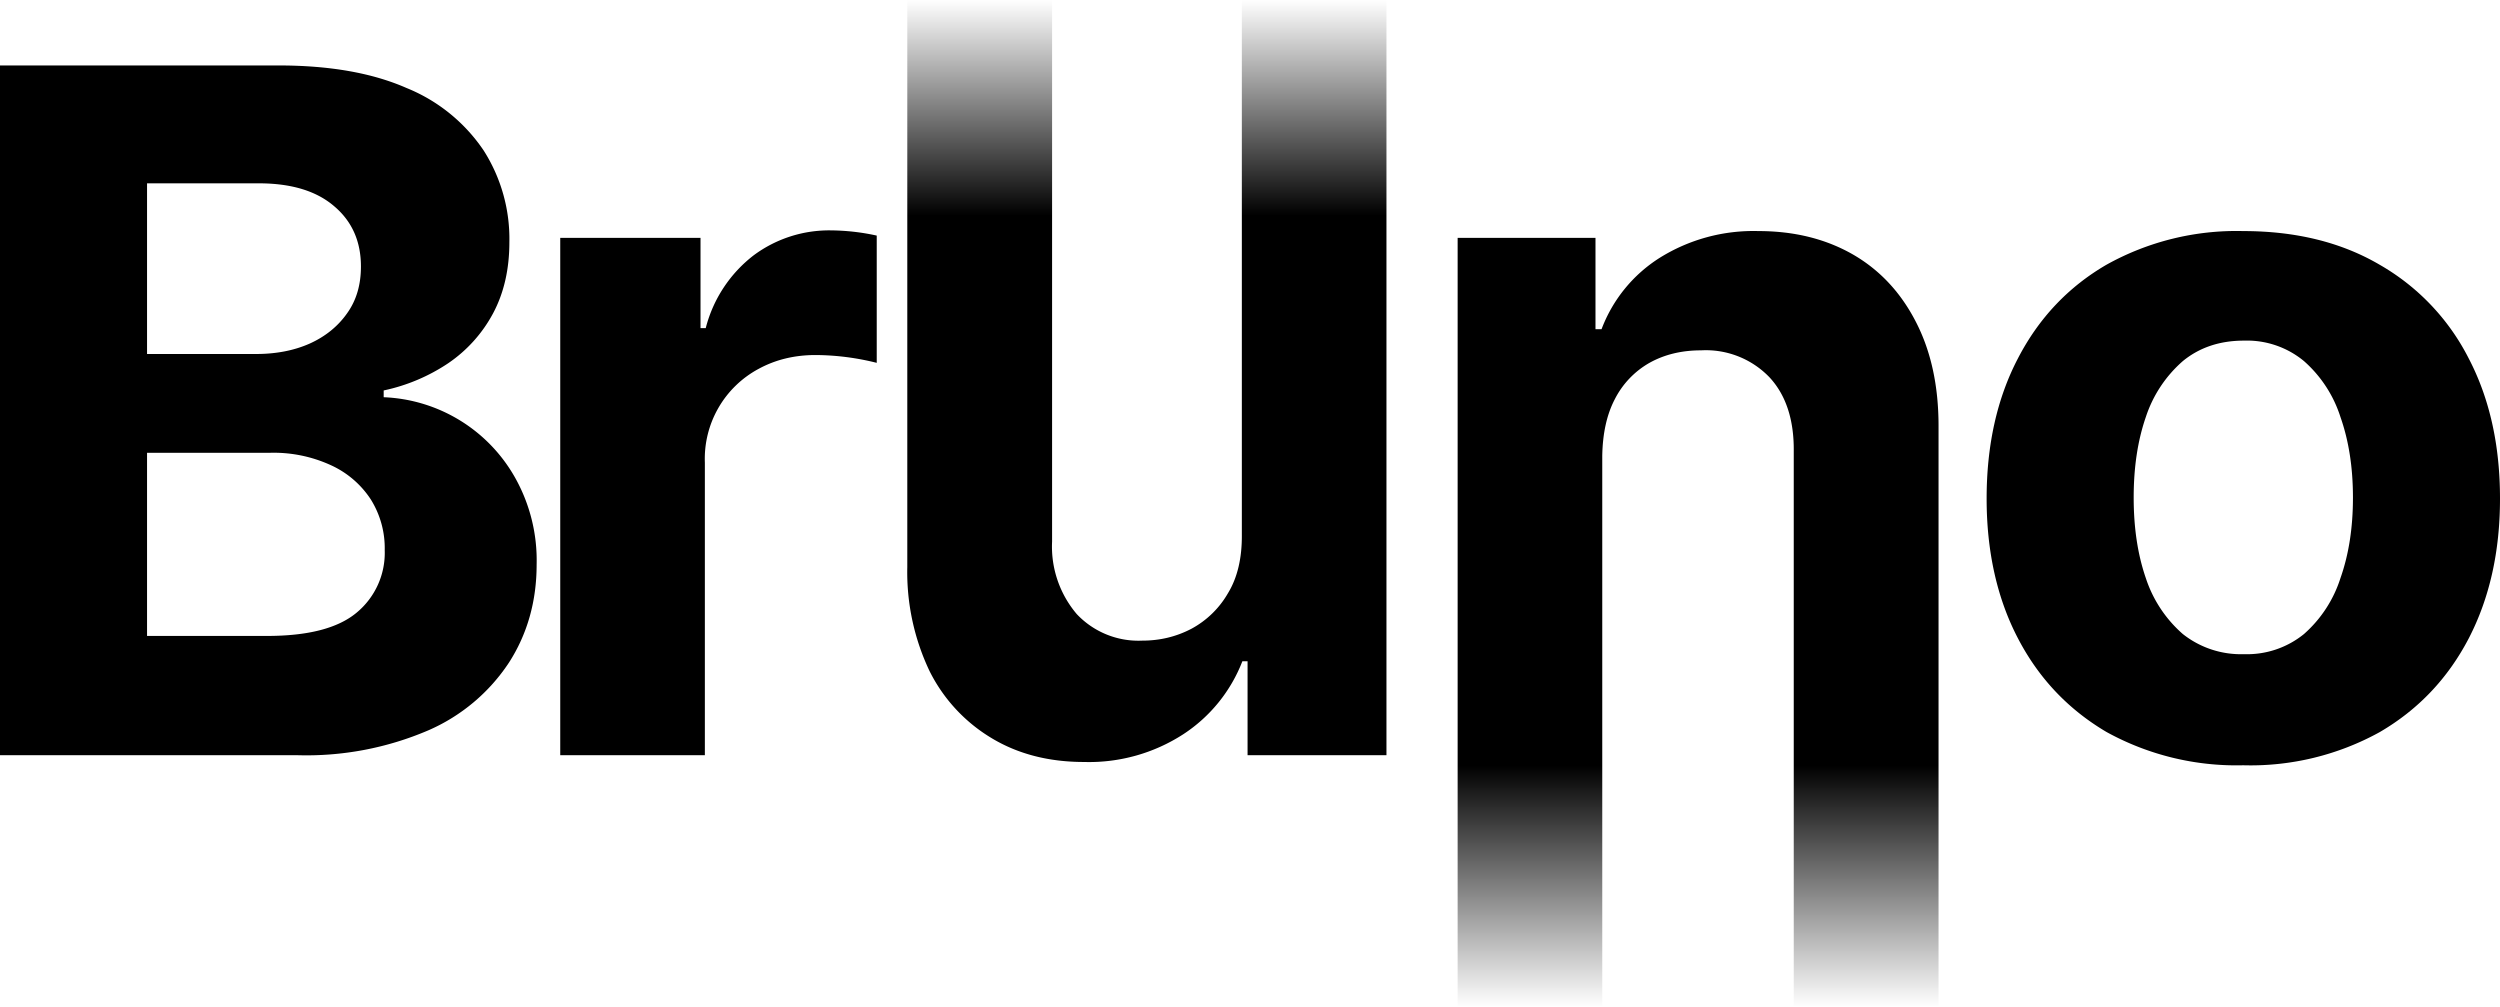 <svg xmlns="http://www.w3.org/2000/svg" fill="none" viewBox="0 0 144 58" height="58" width="144"><path fill="#000" d="M0 43.5V3.77h16.04c2.95 0 5.4.43 7.38 1.3a9.78 9.78 0 0 1 4.44 3.6 9.47 9.47 0 0 1 1.48 5.28c0 1.55-.31 2.92-.94 4.1a8.06 8.06 0 0 1-2.58 2.87 10.63 10.63 0 0 1-3.72 1.57v.39a9.1 9.1 0 0 1 7.55 4.6 9.72 9.72 0 0 1 1.26 5.04c0 2.1-.53 3.99-1.59 5.64a10.65 10.65 0 0 1-4.63 3.9 17.82 17.82 0 0 1-7.57 1.44H0Zm8.47-6.87h6.9c2.37 0 4.09-.44 5.17-1.34a4.47 4.47 0 0 0 1.62-3.6 5.3 5.3 0 0 0-.8-2.92 5.43 5.43 0 0 0-2.29-1.97 7.9 7.9 0 0 0-3.5-.72h-7.1v10.55Zm0-16.24h6.28c1.16 0 2.19-.2 3.09-.6.91-.41 1.63-1 2.15-1.74.54-.75.8-1.65.8-2.7 0-1.44-.51-2.6-1.54-3.47-1.02-.88-2.47-1.32-4.34-1.32H8.47v9.83ZM32.27 43.5V13.7h8.08v5.2h.3a7.69 7.69 0 0 1 2.77-4.2 7.29 7.29 0 0 1 4.46-1.43 12.72 12.72 0 0 1 2.62.3v7.33a14.7 14.7 0 0 0-3.52-.45c-1.23 0-2.32.27-3.29.8a5.88 5.88 0 0 0-3.09 5.4V43.5h-8.33Z"></path><path fill="url(#a)" d="M71.53 30.81V0h8.33v43.5h-8v-5.41h-.3a8.81 8.81 0 0 1-3.4 4.2 9.98 9.98 0 0 1-5.72 1.6c-2.01 0-3.78-.45-5.3-1.36a9.37 9.37 0 0 1-3.59-3.86 13.26 13.26 0 0 1-1.29-6V0h8.34v31.2a6 6 0 0 0 1.42 4.17 4.88 4.88 0 0 0 3.78 1.53c1 0 1.94-.22 2.82-.68a5.35 5.35 0 0 0 2.11-2.05c.55-.9.81-2.03.8-3.36Z"></path><path fill="url(#b)" d="M92.29 26.27V58h-8.33V13.7h7.94v5.26h.35a8.33 8.33 0 0 1 3.35-4.11 10.19 10.19 0 0 1 5.69-1.54c2.08 0 3.9.46 5.46 1.36 1.55.9 2.75 2.2 3.61 3.88.86 1.67 1.3 3.66 1.3 5.98V58h-8.34V26c.02-1.82-.45-3.25-1.4-4.27a5.08 5.08 0 0 0-3.94-1.55c-1.12 0-2.11.24-2.97.72a5.02 5.02 0 0 0-2 2.1c-.47.9-.7 2-.72 3.27Z"></path><path fill="#000" d="M129.21 44.08a15.5 15.5 0 0 1-7.88-1.92c-2.2-1.3-3.9-3.09-5.1-5.4-1.2-2.3-1.8-5-1.8-8.04 0-3.08.6-5.77 1.8-8.07 1.2-2.32 2.9-4.12 5.1-5.4a15.37 15.37 0 0 1 7.88-1.94c3.04 0 5.66.65 7.86 1.94a13 13 0 0 1 5.13 5.4c1.2 2.3 1.8 4.99 1.8 8.07 0 3.05-.6 5.73-1.8 8.05-1.2 2.3-2.9 4.1-5.13 5.4a15.38 15.38 0 0 1-7.86 1.91Zm.04-6.4a5.2 5.2 0 0 0 3.46-1.16 7.2 7.2 0 0 0 2.1-3.22c.48-1.36.72-2.9.72-4.64 0-1.73-.24-3.28-.72-4.64a7.21 7.21 0 0 0-2.1-3.22 5.15 5.15 0 0 0-3.46-1.18c-1.4 0-2.57.4-3.52 1.18a7.28 7.28 0 0 0-2.13 3.22c-.47 1.36-.7 2.9-.7 4.64 0 1.73.23 3.28.7 4.64a7.28 7.28 0 0 0 2.13 3.22 5.39 5.39 0 0 0 3.52 1.16Z"></path><defs><linearGradient gradientUnits="userSpaceOnUse" y2="46.03" x2="72" y1="0" x1="72" id="a"><stop stop-opacity="0"></stop><stop offset=".27"></stop></linearGradient><linearGradient gradientUnits="userSpaceOnUse" y2="58" x2="72" y1="0" x1="72" id="b"><stop offset=".76"></stop><stop stop-opacity="0" offset="1"></stop></linearGradient></defs></svg>